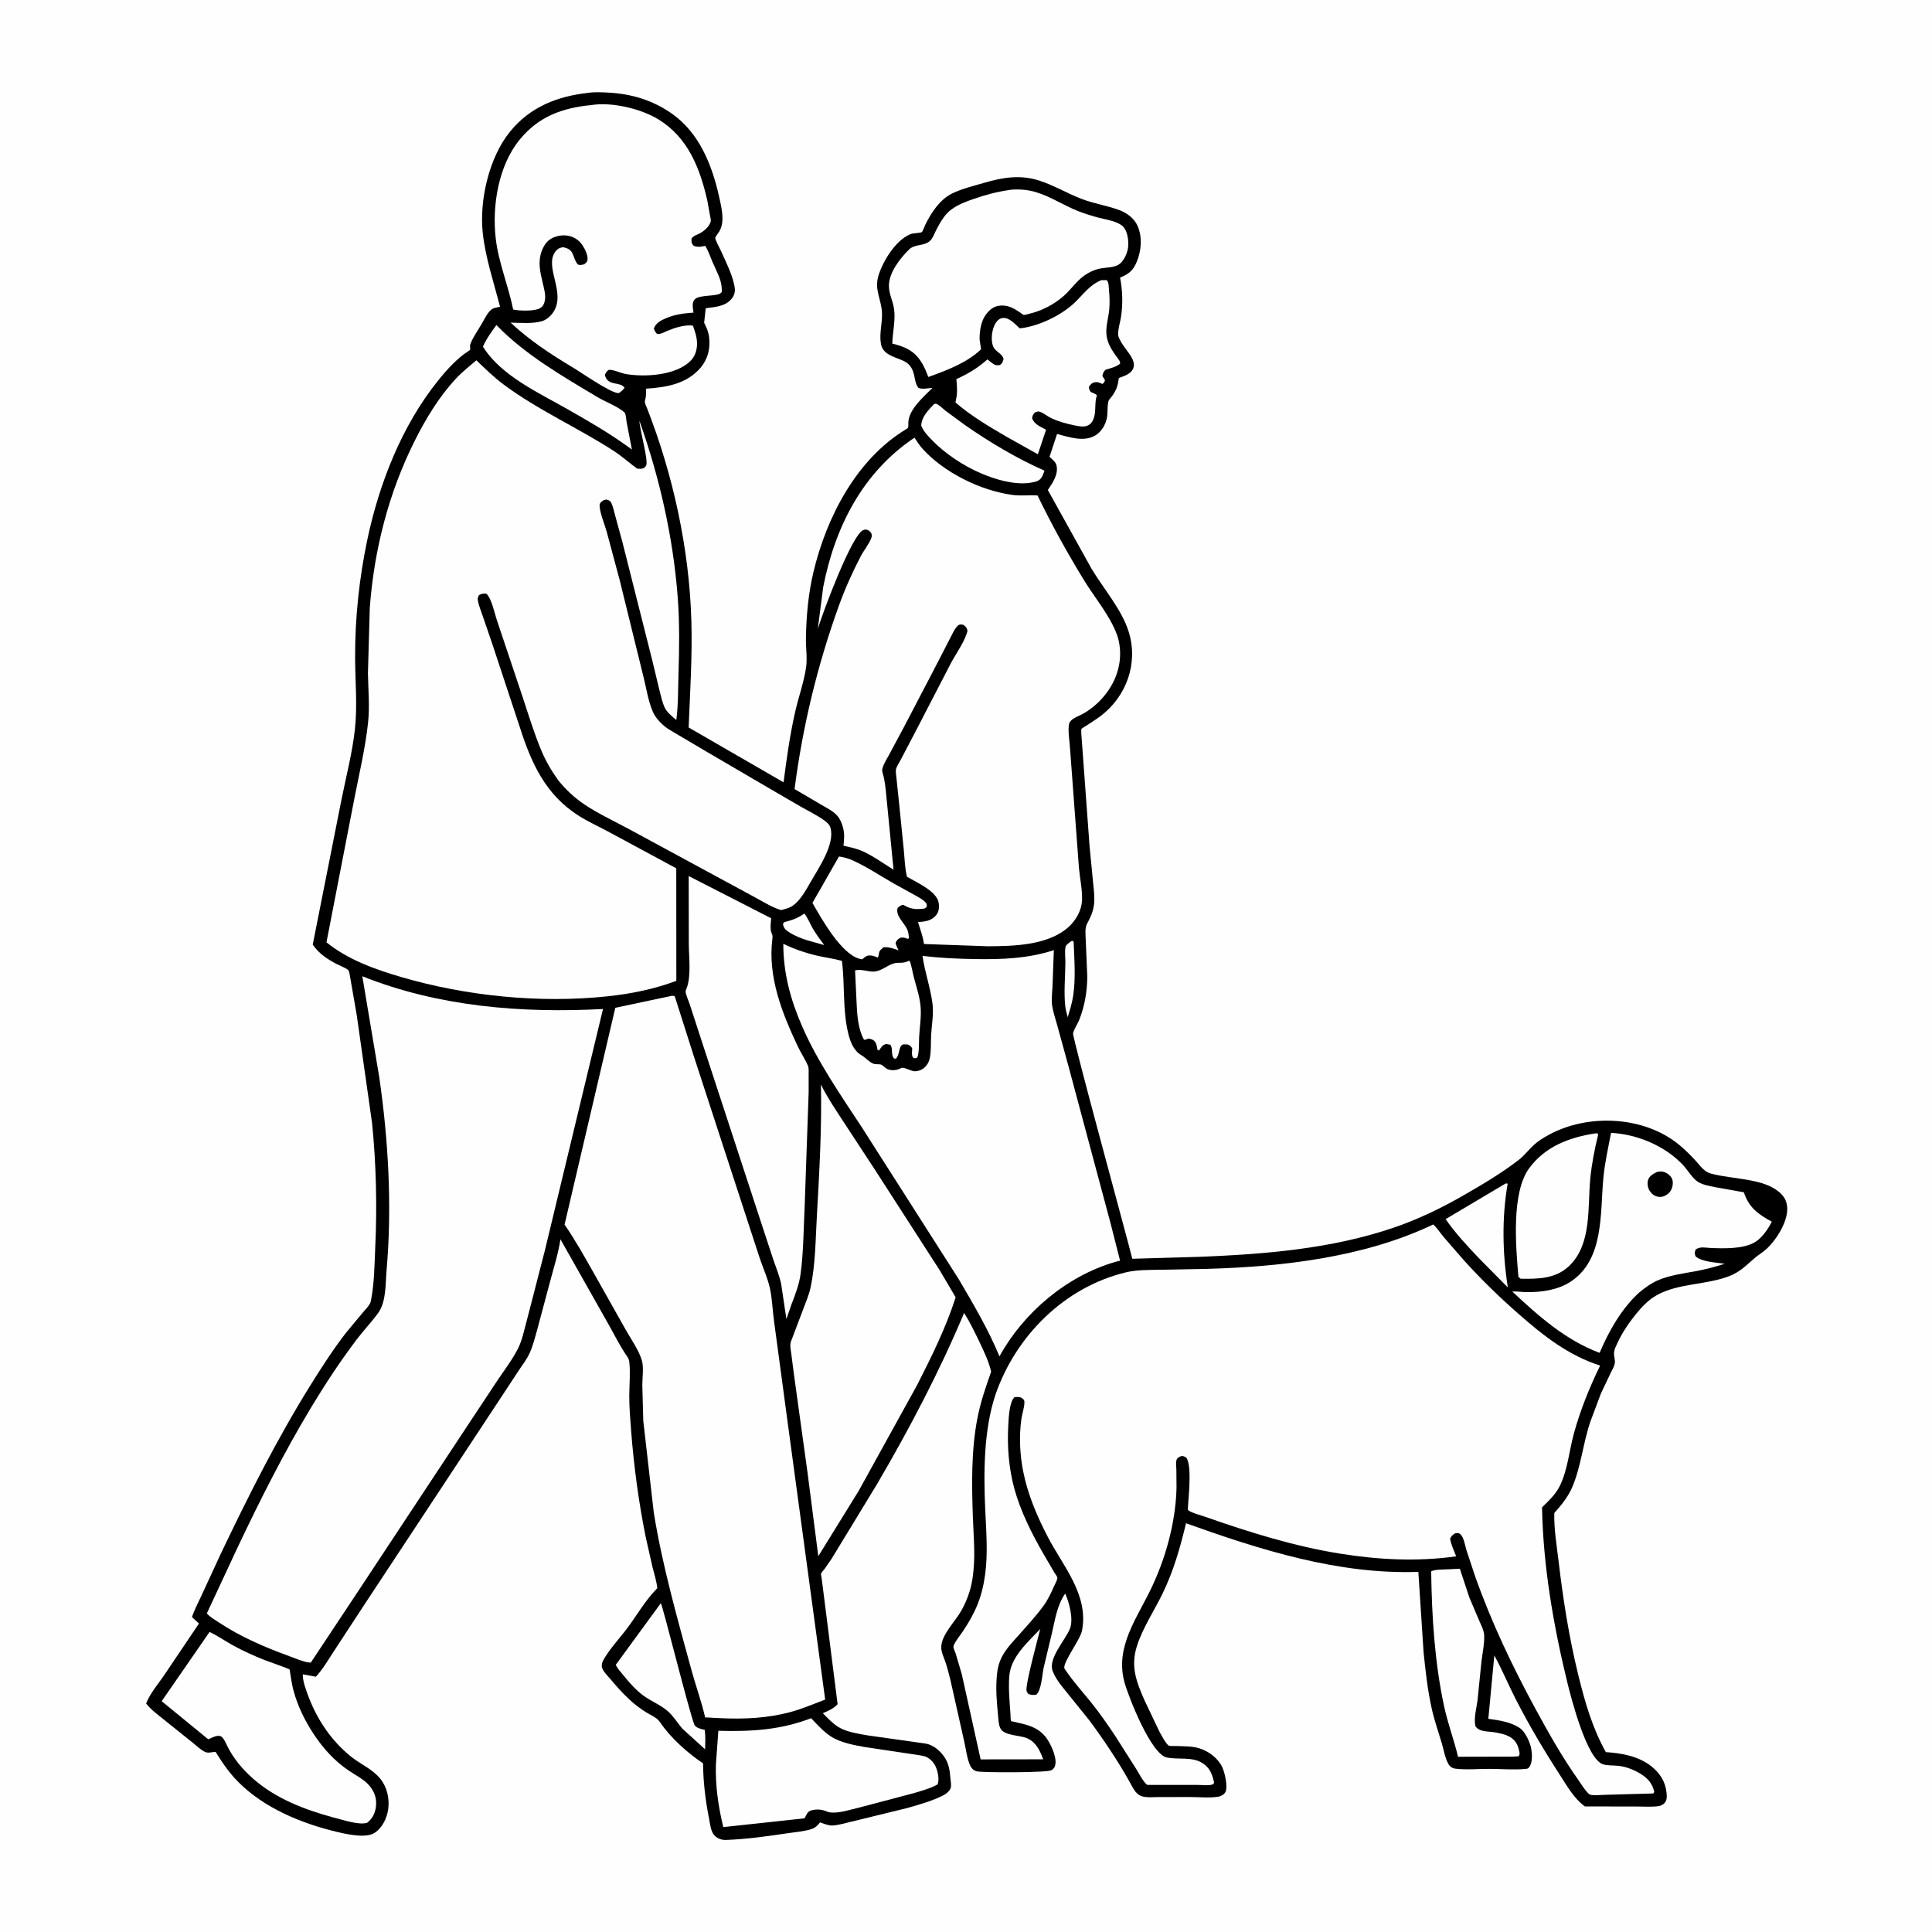 <svg version="1.1" xmlns="http://www.w3.org/2000/svg" style="display: block;" viewBox="0 0 2048 2048" width="1024" height="1024">
<path transform="translate(0,0)" fill="rgb(254,254,254)" d="M -0 -0 L 2048 0 L 2048 2048 L -0 2048 L -0 -0 z"/>
<path transform="translate(0,0)" fill="rgb(0,0,0)" d="M 623.665 98.405 C 630.081 97.364 638.336 97.826 644.872 98.169 C 669.777 99.476 692.306 106.351 712.735 120.846 C 741.293 141.11 754.832 175.042 762.164 208 C 764.033 216.401 766.277 225.334 765.759 234.01 C 765.518 238.053 764.48 241.97 762.403 245.457 C 761.742 246.566 758.32 251.02 758.236 251.905 C 758.005 254.323 762.715 262.51 763.946 265.302 C 769.207 277.236 777.225 292.594 778.909 305.54 C 779.435 309.585 778.159 313.503 775.589 316.646 C 768.742 325.02 757.956 325.381 748.09 326.767 L 746.432 342.182 C 749.308 347.614 751.11 352.139 751.787 358.344 C 753.016 369.62 750.275 380.687 742.879 389.5 C 728.125 407.079 706.405 410.571 684.842 412.026 C 684.887 416.579 684.967 420.675 683.621 425.095 C 683.083 426.863 685.129 430.809 685.852 432.65 C 713.531 503.221 730.725 582.183 732.878 658.157 C 733.946 695.842 731.508 733.516 729.995 771.154 L 830.629 829.302 C 833.775 804.432 837.29 779.582 842.78 755.101 C 846.304 739.389 852.224 723.1 854.5 707.271 C 855.864 697.785 854.19 686.86 854.314 677.189 C 854.617 653.448 856.859 629.055 862.397 605.938 C 876.237 548.155 907.828 486.941 960.175 455.192 C 960.46 455.019 961.729 454.309 961.979 453.991 C 963.037 452.648 962.866 452.432 962.878 450.798 L 962.85 448.751 C 962.755 434.256 978.955 420.868 988.488 411.15 C 984.233 411.489 977.33 412.983 973.5 411.1 C 970.312 406.967 970.039 401.839 968.827 396.92 C 964.679 380.078 952.61 382.655 940.875 374.946 C 937.489 372.722 934.74 369.291 933.972 365.272 L 933.76 364 C 931.942 353.545 935.423 342.474 934.954 331.756 C 934.296 316.713 926.29 307.212 931.516 291.184 C 936.494 275.917 949.5 254.714 965 248.257 C 968.143 246.948 975.371 247.226 977.357 245.912 C 977.947 245.522 980.395 239.163 980.887 238.168 C 987.239 225.327 996.223 211.455 1009.5 204.992 C 1019.7 200.029 1031.6 197.226 1042.46 194.024 C 1062.18 188.212 1080.95 184.912 1101.13 191.268 C 1116.62 196.145 1130.9 204.788 1146.07 210.686 C 1159.29 215.829 1173.29 217.798 1186.42 222.675 C 1194.73 225.765 1202.61 231.578 1206.11 239.972 C 1210.96 251.589 1209.88 265.318 1205.29 276.823 C 1201.3 286.819 1196.84 290.266 1187.3 294.321 C 1190.05 307.646 1190.4 322.864 1188.25 336.291 C 1187.33 342.018 1185.21 348.487 1185.26 354.232 C 1185.28 355.991 1185.69 357.202 1186.44 358.75 L 1187.1 360 C 1190.64 367.783 1197.3 373.629 1200.61 381.023 C 1202.01 384.161 1202.53 387.194 1201.26 390.5 C 1198.91 396.602 1191.5 398.56 1185.97 400.759 C 1185.01 408.782 1183.52 413.413 1178.79 419.971 C 1177.58 421.661 1175.47 423.483 1174.94 425.537 C 1173.48 431.267 1174.52 437.898 1173.2 443.79 C 1171.65 450.737 1167.48 457.593 1161.35 461.396 C 1149.11 468.992 1133.23 463.304 1120.52 460.049 L 1112.52 484.333 C 1115.4 486.832 1119.09 489.571 1119.97 493.5 C 1122.08 502.939 1115.72 512.073 1110.74 519.419 L 1156.89 602.548 C 1169.68 624.033 1189 645.813 1196.47 669.695 C 1206.8 702.713 1194.3 738.04 1166.94 758.831 C 1161.59 762.893 1155.76 766.44 1150.15 770.115 C 1149.81 770.338 1146.57 772.261 1146.45 772.532 C 1145.63 774.417 1146.69 782.599 1146.77 784.989 L 1154.99 897 L 1158.61 934.344 C 1159.34 942.148 1160.57 950.362 1159.77 958.184 C 1158.98 965.988 1155.94 972.44 1152.32 979.236 C 1149.9 983.77 1150.75 989.967 1150.86 995.042 L 1152.57 1035.08 C 1152.45 1050.78 1149.87 1066.42 1144.07 1081.01 C 1142.37 1085.31 1138.42 1091.05 1137.51 1095.28 C 1136.56 1099.71 1194.83 1312.06 1200.28 1334.35 L 1270.59 1332.31 C 1340.58 1329.55 1411.8 1323.94 1478.5 1300.98 C 1503.68 1292.32 1527.97 1280.57 1551.05 1267.32 C 1570.96 1255.9 1592.07 1243.41 1610.17 1229.33 C 1616.03 1224.77 1620.63 1218.49 1626.15 1213.5 C 1630.87 1209.23 1636.72 1205.7 1642.31 1202.68 C 1683.84 1180.29 1743.04 1183.02 1780.01 1213.6 C 1786.34 1218.83 1792.02 1224.52 1797.57 1230.56 C 1802.2 1235.59 1806.33 1241.99 1813.17 1243.9 L 1814.9 1244.34 C 1836.13 1249.99 1868.17 1249 1885.41 1263.15 C 1890.84 1267.6 1893.83 1272.3 1894.46 1279.34 C 1895.77 1294.06 1883.6 1313.46 1873.17 1323.38 C 1869.28 1327.09 1864.6 1329.77 1860.5 1333.2 C 1851.02 1341.15 1845.2 1348.02 1833.12 1352.72 C 1808.86 1362.15 1779.16 1360.16 1756.36 1372.87 C 1747.69 1377.71 1740.73 1384.9 1734.52 1392.56 C 1726.85 1402.02 1719.55 1412.65 1714.5 1423.76 C 1713.1 1426.85 1711.3 1430.1 1710.95 1433.5 C 1710.62 1436.57 1711.75 1439.92 1711.88 1443 C 1712.07 1447.24 1709.1 1451.87 1707.27 1455.57 L 1696.99 1477.3 L 1686.02 1506.49 C 1678.16 1529.2 1676.13 1554.03 1666.81 1576.04 C 1662.23 1586.84 1655.32 1595.16 1647.62 1603.9 C 1647.17 1620.54 1650.19 1638.35 1652.16 1654.95 C 1657 1695.79 1663.22 1735.57 1673.05 1775.57 C 1680.13 1804.35 1687.78 1831.31 1702.28 1857.33 C 1719.07 1858.37 1736.95 1861.62 1750.44 1872.31 C 1759.69 1879.63 1765.46 1888.68 1766.61 1900.5 C 1766.99 1904.31 1767.24 1908.36 1764.43 1911.34 C 1762.76 1913.1 1760.63 1914.21 1758.23 1914.56 C 1750.68 1915.66 1742 1914.93 1734.35 1914.98 L 1680.07 1914.89 C 1668.43 1906.56 1660.72 1892.55 1653.03 1880.69 C 1636.43 1855.09 1620.63 1828.31 1606.71 1801.16 C 1598.9 1785.93 1592.29 1769.75 1584.03 1754.83 L 1577.7 1822.02 C 1588.87 1823.5 1601.66 1825.36 1611.22 1831.91 C 1616.66 1835.65 1621.82 1846.65 1623.02 1853.01 C 1624.15 1858.97 1624.84 1868.21 1621 1873.28 C 1619.73 1874.95 1619.13 1874.9 1617 1875.11 C 1604.88 1876.32 1591.42 1875.1 1579.17 1875.07 C 1567.5 1875.04 1554.46 1876.24 1542.97 1874.89 C 1540.69 1874.63 1538.51 1873.76 1536.93 1872.05 C 1532.41 1867.12 1530.34 1854.45 1528.41 1848.04 C 1524.71 1835.75 1520.4 1823.45 1517.63 1810.91 C 1513.29 1791.3 1511.1 1771.33 1509.04 1751.37 L 1503.51 1666.24 C 1418.94 1669.3 1335.93 1642.88 1257.23 1614.73 C 1250.95 1640.86 1244.05 1665.22 1232.24 1689.49 C 1223.53 1707.4 1211.17 1725.94 1205.16 1744.95 C 1198.32 1766.58 1204.57 1782.68 1213.28 1802.52 L 1228.66 1834.83 C 1230.37 1838.03 1236.02 1849.02 1239.09 1850.5 C 1240.21 1851.04 1245.29 1850.78 1246.78 1850.85 C 1255.11 1851.23 1263.47 1850.81 1271.52 1853.35 C 1281.61 1856.53 1291.16 1863.75 1295.74 1873.49 C 1298.25 1878.84 1301.57 1893.43 1299.26 1899 C 1297.96 1902.13 1295.45 1903.23 1292.5 1904.39 C 1283.1 1906.24 1270.51 1904.89 1260.82 1904.92 L 1228.06 1904.97 C 1222.48 1904.97 1215.23 1905.83 1209.93 1903.94 C 1203.5 1901.64 1200.59 1894.47 1197.5 1888.95 C 1184.94 1866.54 1169.86 1843.96 1154.53 1823.38 L 1131.33 1794.6 C 1125.59 1787.59 1119.2 1780.04 1115.89 1771.47 C 1110.71 1758.1 1129.18 1738.78 1134.09 1726.71 C 1138.25 1716.48 1133.44 1698.8 1129.16 1689.18 C 1120.38 1702 1118.58 1716.45 1115.07 1731.21 L 1106.27 1768.05 C 1104.75 1775.23 1103.95 1791.71 1098.5 1796.45 C 1095 1796.9 1093.14 1796.97 1089.9 1795.5 C 1089.33 1794.5 1088.52 1793.6 1088.21 1792.5 C 1086.58 1786.64 1100.4 1736.05 1102.75 1726.75 C 1089.51 1740.79 1071.51 1756.34 1069.9 1776.55 C 1068.85 1789.82 1070.19 1803.37 1071.12 1816.63 C 1071.2 1817.81 1071.22 1823.71 1071.69 1824.44 C 1071.73 1824.5 1081.67 1826.73 1083.05 1827.06 C 1092.86 1829.44 1101.67 1832.84 1108.23 1841.01 C 1113.41 1847.46 1120.21 1861.97 1118.73 1870.33 C 1118.21 1873.27 1117.16 1874.94 1114.6 1876.5 C 1110.13 1879.23 1040.29 1879.16 1035.2 1877.64 C 1032.11 1876.72 1029.84 1874.64 1028.5 1871.72 C 1025.05 1864.24 1023.91 1854.01 1022.08 1845.88 L 1007.44 1780.71 C 1005.84 1774.28 1004.2 1767.86 1002.1 1761.58 C 1000.48 1756.75 997.825 1751.65 997.759 1746.49 C 997.588 1733.03 1012.74 1718.77 1019.15 1707.18 C 1024.7 1697.15 1028.68 1686.52 1030.59 1675.19 C 1034.5 1652.1 1032.06 1630.76 1031.26 1607.71 C 1030.06 1573.15 1029.49 1537.44 1036.09 1503.38 C 1039.38 1486.4 1044.89 1470.35 1050.64 1454.09 C 1048.22 1443.38 1043.22 1432.93 1038.51 1423.06 C 1033.41 1412.39 1028.32 1401.79 1022.01 1391.77 C 995.684 1454.32 964.238 1514.15 929.995 1572.74 L 881.606 1652.23 L 874.027 1663.22 C 873.212 1664.32 870.722 1666.9 870.342 1668.12 C 870.105 1668.88 870.882 1672.21 870.998 1673.09 L 873.084 1689.5 L 887.894 1806.53 C 883.548 1811.24 877.982 1813.6 872.215 1816.04 C 877.662 1821.65 883.684 1828.08 890.648 1831.79 C 899.175 1836.34 910.661 1837.98 920.07 1839.63 L 981 1848.23 C 988.699 1849.39 995.868 1855.27 1000.32 1861.41 C 1005.96 1869.2 1006.74 1876.5 1007.56 1885.74 C 1007.8 1888.42 1008.6 1892.58 1007.82 1895.16 C 1006.71 1898.8 1002.63 1901.84 999.407 1903.43 C 987.612 1909.24 974.745 1912.91 962.143 1916.47 L 906.745 1930.03 C 899.11 1931.69 890.609 1934.49 882.872 1935.13 C 878.694 1935.47 873.198 1933.1 869.222 1931.8 L 867.006 1934.5 C 865.231 1936.32 863.154 1937.9 860.727 1938.72 C 852.728 1941.43 843.095 1942.08 834.705 1943.33 C 813.253 1946.53 791.082 1949.71 769.412 1950.41 C 765.153 1950.55 760.657 1949.05 757.625 1945.94 C 753.341 1941.54 752.746 1933.52 751.603 1927.7 C 747.741 1908.04 745.467 1889.27 745.257 1869.21 C 729.039 1858.39 710.852 1842.16 699.919 1826 C 696.746 1821.31 693 1819.68 688.164 1816.98 C 671.191 1807.5 659.272 1794.33 646.856 1779.65 C 644.004 1776.28 638.629 1771.21 637.977 1766.76 C 637.578 1764.04 638.733 1761.13 640.08 1758.83 C 646.916 1747.13 657.241 1736.27 665.355 1725.34 C 675.158 1712.13 684.343 1696.18 695.847 1684.5 L 696.769 1683.6 C 696.032 1676.18 693.428 1668.04 691.575 1660.78 L 684.441 1629.16 C 677.015 1592.34 671.897 1554.03 669.012 1516.6 C 668.08 1504.51 667.031 1492.07 667.059 1479.96 C 667.086 1468.08 668.371 1455.27 667.08 1443.5 C 666.817 1441.11 665.717 1439.25 664.382 1437.31 C 657.053 1426.66 651.013 1414.36 644.616 1403.08 L 594.109 1313.71 C 591.611 1329.99 586.144 1346.57 582.009 1362.56 L 569.537 1409.3 C 567.145 1417.63 565.005 1426.54 561.403 1434.45 C 558.581 1440.65 554.008 1446.56 550.243 1452.25 L 530.631 1482.04 L 465.002 1581.62 L 385.68 1701.85 L 353.876 1750.46 C 347.937 1759.44 342.215 1769.56 334.838 1777.39 L 321.184 1774.87 L 320.987 1776.31 C 321.185 1782.66 324.18 1790.8 326.377 1796.77 C 335.722 1822.15 350.833 1844.97 371.995 1862.01 C 382.288 1870.3 394.718 1875.12 403.225 1885.65 C 410.349 1894.47 413.095 1906.8 411.488 1917.92 C 410.137 1927.27 405.358 1937.43 397.317 1942.78 C 387.898 1949.06 367.367 1944.3 356.951 1941.82 C 319.409 1932.86 280.33 1916.75 252.703 1889.08 C 243.079 1879.45 235.639 1868.56 228.515 1857.03 L 226 1857.29 C 223.636 1857.59 221.51 1858.08 219.101 1857.7 C 215.039 1857.06 207.07 1849.48 203.5 1846.7 L 174.382 1823.36 C 167.521 1817.79 160.432 1812.76 154.904 1805.76 C 158.956 1795.19 167.622 1785.21 174.001 1775.81 L 210.911 1721.02 L 203.489 1714.17 C 206.208 1706.06 210.468 1698.21 214.012 1690.39 L 233.942 1647.26 C 262.771 1586.82 292.847 1526.79 328.193 1469.85 C 340.267 1450.39 352.699 1431.08 366.679 1412.92 L 384.616 1391.34 C 387.227 1388.27 391.892 1383.7 392.999 1379.84 L 393.298 1378 L 393.581 1376.56 C 396.887 1358.98 396.95 1340.19 397.777 1322.32 C 399.805 1278.49 398.79 1234.17 394.41 1190.49 L 378.073 1075.5 L 371.612 1038.41 C 371.213 1036.38 370.409 1030.03 369.35 1028.59 C 367.909 1026.64 359.102 1023.08 356.553 1021.74 C 346.384 1016.39 338.124 1010.87 331.518 1001.33 L 362.058 847.291 C 366.952 822.922 373.463 797.988 376.197 773.291 C 379.019 747.802 376.486 722.267 376.425 696.718 C 376.326 654.687 380.788 612.792 389.473 571.65 C 401.975 512.432 426.06 451.083 464.253 403.592 C 473.676 391.875 484.647 379.591 497.478 371.545 C 499.487 370.285 497.583 367.626 498.568 364.913 C 501.271 357.475 506.959 349.66 510.981 342.705 C 513.618 338.146 517.482 329.799 522.162 327.276 C 524.037 326.266 527.906 325.743 530.057 325.169 C 523.445 299.421 514.666 273.552 511.759 247.062 C 507.961 212.443 518.359 166.92 540.705 139.474 C 562.013 113.303 590.883 101.992 623.665 98.405 z"/>
<path transform="translate(0,0)" fill="rgb(254,254,254)" d="M 852.673 968.367 C 856.168 972.877 858.726 979.267 861.61 984.28 C 865.142 990.418 869.496 996.119 873.689 1001.82 L 856.227 996.909 C 849.339 994.823 841.709 991.756 835.721 987.707 C 832.316 985.405 830.666 983.448 829.955 979.5 L 831.354 977.5 C 838.86 975.707 844.987 973.55 851.367 969.254 L 852.673 968.367 z"/>
<path transform="translate(0,0)" fill="rgb(254,254,254)" d="M 1135.79 997.5 C 1137.26 997.421 1136.49 997.304 1138.07 998.047 C 1138.83 1016.79 1140.39 1036.53 1137.68 1055.12 C 1136.53 1063.03 1134.11 1070.69 1131.86 1078.33 C 1130.7 1074.26 1129.58 1070.17 1129.15 1065.95 C 1127.65 1051.28 1129.21 1035.18 1129.35 1020.34 C 1129.39 1015.73 1128.43 1007.65 1129.6 1003.46 C 1130.21 1001.25 1134.03 998.932 1135.79 997.5 z"/>
<path transform="translate(0,0)" fill="rgb(254,254,254)" d="M 1596.12 1254.5 L 1598.21 1254.69 C 1591.92 1290.71 1592.67 1328.63 1598.36 1364.74 L 1569.22 1335.29 C 1556.34 1321.81 1543.02 1307.67 1532.43 1292.32 L 1596.12 1254.5 z"/>
<path transform="translate(0,0)" fill="rgb(254,254,254)" d="M 989.986 428.5 C 990.68 428.319 991.354 427.893 992.068 427.958 C 994.497 428.179 1000.19 433.776 1002.18 435.346 L 1022.76 450.469 C 1048.88 468.701 1078.06 486.1 1107.21 498.914 C 1106.33 501.355 1105.47 503.998 1104.06 506.187 C 1101.21 510.59 1096.54 510.869 1091.78 511.806 C 1074.99 514.166 1055.19 508.317 1039.8 501.719 C 1021.19 493.748 1001.67 480.802 987.624 466.244 C 983.397 461.863 978.802 456.967 976.539 451.242 C 976.76 442.06 983.97 434.828 989.986 428.5 z"/>
<path transform="translate(0,0)" fill="rgb(254,254,254)" d="M 526.194 344.549 C 556.252 375.721 596.132 398.781 633.175 420.878 C 641.173 425.649 650.371 428.919 657.988 434.195 C 658.997 434.894 661.931 436.869 662.512 437.947 C 663.572 439.917 663.812 445.073 664.242 447.42 L 669.838 476.498 L 662.789 471.482 C 643.076 457.459 622.223 445.512 601.23 433.555 C 570.921 416.292 530.817 398.084 511.979 367.467 C 515.503 359.169 520.982 351.844 526.194 344.549 z"/>
<path transform="translate(0,0)" fill="rgb(254,254,254)" d="M 700.477 1699.5 C 702.543 1701.83 730.135 1813.71 736.279 1828.84 C 738.909 1831.83 741.779 1832.41 745.474 1833.38 L 747.057 1833.78 C 747.931 1840.67 747.666 1847.38 747.404 1854.31 L 723.204 1832.33 C 718.232 1826.43 713.94 1819.34 708.172 1814.18 C 701.312 1808.05 691.982 1804.1 684.3 1799.01 C 675.156 1792.95 667.22 1783.78 660.355 1775.32 C 657.695 1772.04 654.372 1768.64 652.808 1764.7 L 700.477 1699.5 z"/>
<path transform="translate(0,0)" fill="rgb(254,254,254)" d="M 963.322 1018.5 L 964.322 1018.69 C 966.541 1024.39 967.325 1030.93 968.95 1036.86 C 971.682 1046.84 975.06 1057.16 975.904 1067.51 C 976.767 1078.1 974.78 1089.22 974.306 1099.83 C 974.003 1106.62 974.558 1114.43 972.5 1120.91 C 970.238 1122.11 970.363 1121.93 967.879 1121.19 C 966.069 1118.04 966.826 1115.05 967.011 1111.5 C 965.945 1109.08 964.758 1108.52 962.5 1107.26 C 961.391 1107.25 957.831 1106.83 957 1107.2 C 952.232 1109.37 954.091 1118.45 949.5 1122.35 L 947.5 1121.92 C 944.014 1117.12 946.946 1112.27 943.885 1107.5 L 939.5 1106.67 C 935.142 1107.71 934.27 1110.06 931.903 1113.5 L 930.221 1112.99 C 929.712 1110.28 929.293 1106.76 927.647 1104.5 C 925.785 1101.95 923.381 1101.4 920.5 1100.91 C 918.841 1101.6 917.739 1102.33 915.912 1102.15 C 909.312 1090.56 908.517 1074.53 907.946 1061.53 L 906.405 1028.79 C 911.937 1026.66 920.689 1030.4 926.653 1029.91 C 934.444 1029.26 940.177 1023.5 947.209 1021.34 C 952.372 1019.76 956.697 1021.63 962.294 1019.01 L 963.322 1018.5 z"/>
<path transform="translate(0,0)" fill="rgb(254,254,254)" d="M 889.35 907.914 C 894.684 908.711 899.122 909.906 904.032 912.124 C 919.242 918.994 933.247 928.545 947.754 936.746 L 970.5 949.276 C 973.901 951.235 978.616 953.701 981.2 956.66 C 982.777 958.467 982.465 959.266 982.338 961.5 L 980 963.074 C 971.922 964.152 966.134 964.043 958.877 959.936 L 957.5 959.144 C 954.819 959.487 953.49 960.762 951.5 962.42 C 949.09 970.674 958.154 977.798 961.554 984.901 C 962.989 987.898 963.229 991.392 963.561 994.657 L 961.984 995.215 C 959.023 993.806 957.763 993.675 954.5 994.008 C 952.513 995.184 951.172 995.889 950.083 997.996 L 949.348 999.5 C 949.837 1002.26 951.354 1004.83 952.539 1007.36 C 947.214 1005.66 942.164 1003.57 936.5 1004.14 C 935.443 1005.2 933.165 1006.93 932.5 1008.16 C 931.413 1010.17 931.88 1012.74 930.5 1015.09 C 928.097 1014.12 925.603 1012.98 922.988 1012.84 C 919.476 1012.64 917.937 1013.53 915.281 1015.81 L 914 1016.92 L 910.841 1016.28 C 891.428 1010.84 870.8 973.835 861.232 957.132 L 889.35 907.914 z"/>
<path transform="translate(0,0)" fill="rgb(254,254,254)" d="M 1537.63 1663.41 L 1547.49 1662.91 L 1557.57 1693.43 L 1568.27 1718.53 C 1570.27 1723.14 1572.92 1728.09 1573.25 1733.16 C 1573.82 1742.03 1571.41 1752.28 1570.42 1761.18 L 1566.24 1802.38 C 1565.2 1810.78 1561.96 1821.84 1564.1 1830 C 1568.27 1835.91 1576 1835.11 1582.5 1836.05 C 1588.56 1836.94 1595.24 1838.18 1600.59 1841.24 C 1605.61 1844.11 1608.46 1848.45 1609.87 1854 C 1610.61 1856.93 1611.52 1859.11 1609.91 1861.73 L 1604.06 1862.12 L 1545.58 1862.25 C 1541.34 1844.46 1534.88 1827.34 1530.98 1809.5 C 1520.87 1763.22 1517.69 1713.02 1517.12 1665.65 C 1521.21 1663.4 1532.57 1663.83 1537.63 1663.41 z"/>
<path transform="translate(0,0)" fill="rgb(254,254,254)" d="M 1690.69 1201.5 L 1693.39 1201.34 L 1694.06 1203 C 1690.27 1218.51 1687.31 1233.56 1685.76 1249.49 C 1682.81 1279.73 1687.62 1318.59 1663.48 1341.86 C 1649.25 1355.57 1630.46 1355.87 1611.94 1355.5 C 1611.1 1354.9 1610.36 1354.19 1609.59 1353.5 C 1606.89 1322.05 1601.79 1264.4 1621.06 1238.29 C 1638.05 1215.26 1663.36 1205.74 1690.69 1201.5 z"/>
<path transform="translate(0,0)" fill="rgb(254,254,254)" d="M 1167.4 297.006 L 1173 296.945 C 1175.54 299.302 1175.1 302.844 1175.45 306.236 C 1176.2 313.57 1176.55 321.141 1175.81 328.494 C 1174.85 337.983 1171.43 347.839 1173.27 357.406 C 1175.15 367.21 1180.56 373.758 1186.15 381.569 C 1187.07 382.849 1187.27 383.964 1187.37 385.5 C 1183.35 388.993 1177.03 390.332 1172 391.918 C 1169.6 394.208 1169.25 395.397 1168.53 398.5 L 1171.34 403 C 1170.6 405.437 1170.55 405.527 1168.5 407.045 C 1165.8 405.742 1163.63 404.685 1160.5 405.227 C 1157.38 405.767 1156.01 407.632 1154.27 410 C 1154.81 417.679 1158.41 415.104 1162.82 419 C 1159.89 427.098 1162.28 435.76 1159.27 443.781 C 1157.84 447.587 1155.8 450.178 1151.9 451.5 C 1148.07 452.797 1142.89 451.728 1139 450.927 C 1130.18 449.108 1120.99 446.617 1112.95 442.483 C 1109.77 440.849 1106.74 438.31 1103.5 436.933 C 1100.5 435.658 1100.01 436.167 1097.03 437.215 C 1094.83 439.738 1094.64 440.197 1094.06 443.5 C 1096.65 450.008 1103.05 452.345 1108.87 455.53 L 1100.19 481.563 L 1066.84 462.894 C 1048.45 452.142 1028.93 440.639 1012.83 426.625 L 1013.09 425.275 L 1013.5 423.1 C 1015.18 415.851 1014.38 409.237 1013.81 401.864 C 1026.36 396.184 1036.42 390.144 1046.73 380.965 L 1051.37 384.664 C 1054.71 387.161 1055.86 387.54 1060 386.95 C 1062.85 384.631 1062.8 383.907 1063.8 380.5 C 1063.04 377.327 1060.74 375.462 1058.27 373.508 C 1053.91 370.063 1052.29 367.847 1051.56 362.214 C 1050.67 355.371 1052.32 345.935 1056.9 340.482 C 1058.48 338.61 1060.56 337.31 1062.99 337.079 C 1070.03 336.411 1076.11 343.726 1080.92 348.041 C 1100.27 346.232 1124.63 334.53 1138.72 321.244 C 1148.39 312.124 1154.71 302.228 1167.4 297.006 z"/>
<path transform="translate(0,0)" fill="rgb(254,254,254)" d="M 859.793 1821.37 C 866.263 1828.03 872.81 1835.53 880.625 1840.61 C 891.151 1847.45 905.258 1849.88 917.416 1852.06 L 976 1860.84 L 980.258 1861.75 C 985.304 1863.43 989.68 1867.9 991.838 1872.67 C 994.126 1877.74 995.987 1886.2 993.901 1891.5 C 986.435 1895.86 977.123 1898.19 968.897 1900.74 L 909.536 1916.41 C 900.111 1918.51 888.033 1922.87 878.447 1920.95 C 872.024 1918.33 867.548 1917.34 860.676 1918.91 C 855.545 1920.07 855.228 1923.59 852.797 1927.5 L 766.72 1936.77 C 761.392 1915.02 758.223 1892.69 758.884 1870.29 L 761.489 1834.7 C 796.163 1835.64 827.067 1833.96 859.793 1821.37 z"/>
<path transform="translate(0,0)" fill="rgb(254,254,254)" d="M 222.18 1729.87 C 230.748 1734.05 238.756 1739.64 247.119 1744.25 C 257.735 1750.11 269.043 1755.14 280.289 1759.66 C 284.01 1761.15 306.09 1768.74 306.955 1769.73 C 307.18 1769.99 307.649 1773.91 307.752 1774.52 C 308.747 1780.42 309.604 1786.48 311.175 1792.25 C 315.66 1808.73 323.052 1823.79 332.405 1838.02 C 342.377 1853.18 354.627 1866.79 369.751 1876.95 C 376.624 1881.57 385.52 1886.05 391.004 1892.26 C 396.825 1898.86 399.489 1905.99 398.559 1914.78 C 397.807 1921.89 394.75 1927.9 389.089 1932.3 C 379.647 1934.87 362.947 1928.91 353.297 1926.56 C 322.735 1918.29 291.887 1906.45 267.928 1885.14 C 257.038 1875.45 247.778 1864.46 241.191 1851.43 C 239.715 1848.51 236.907 1841.26 233.531 1840.32 C 229.803 1839.29 225.385 1841.66 222.076 1843.14 L 220.76 1843.74 L 171.388 1803.34 L 222.18 1729.87 z"/>
<path transform="translate(0,0)" fill="rgb(254,254,254)" d="M 1707.77 1200.89 C 1735.43 1202.25 1765.1 1214.72 1784.12 1235.04 C 1788.89 1240.15 1794.48 1249.75 1800.33 1253.12 C 1805.34 1256.01 1812.14 1257.23 1817.77 1258.4 L 1848.57 1263.88 C 1853.85 1280.1 1863.77 1287.17 1878.16 1295.05 C 1874.37 1302.63 1867.83 1312.34 1860.29 1316.78 C 1847.7 1324.19 1827.15 1323.5 1812.88 1322.88 C 1806.9 1322.61 1802.69 1321.16 1797.5 1324.45 C 1796.26 1327.94 1796.28 1328.14 1797.31 1331.71 C 1804.06 1337.81 1819.29 1338.25 1828.18 1339.6 C 1817.9 1343.04 1807.87 1345.62 1797.2 1347.57 C 1783.73 1350.03 1769.26 1351.87 1756.66 1357.51 C 1749.49 1360.72 1743.72 1365.16 1737.67 1370.07 C 1718.8 1387.3 1705.55 1410.79 1695.64 1434.06 C 1659.73 1420.8 1630.57 1394.78 1603.06 1369.06 C 1608.02 1368.74 1613.03 1369.67 1618 1369.73 C 1633.98 1369.89 1651.52 1367.51 1665.13 1358.5 C 1700.85 1334.82 1696.05 1285.35 1699.67 1248.35 C 1701.25 1232.11 1704.71 1216.85 1707.77 1200.89 z"/>
<path transform="translate(0,0)" fill="rgb(0,0,0)" d="M 1756.14 1242.5 C 1758.58 1241.74 1760.61 1241.54 1763.1 1242.12 C 1766.65 1242.95 1770.34 1245.69 1772.11 1248.91 C 1773.75 1251.89 1773.43 1256.53 1772.25 1259.62 C 1770.58 1264 1767.68 1266.4 1763.5 1268.19 C 1761.41 1268.74 1759.91 1269.02 1757.75 1268.63 C 1753.71 1267.88 1751.07 1265.82 1748.82 1262.5 C 1746.74 1259.43 1745.85 1254.45 1747.02 1250.87 C 1748.47 1246.39 1752.21 1244.55 1756.14 1242.5 z"/>
<path transform="translate(0,0)" fill="rgb(254,254,254)" d="M 1070.3 201.346 L 1072.5 201.057 C 1081.39 200.448 1089.62 201.141 1098.12 203.683 C 1113.71 208.344 1127.95 217.986 1143.17 223.901 C 1150.34 226.689 1157.69 228.952 1165.13 230.893 C 1172.47 232.808 1184.91 234.538 1190.4 240.086 C 1195.14 244.882 1196.35 254.155 1195.99 260.543 C 1195.6 267.463 1191.38 277.743 1184.84 281.033 C 1179.63 283.657 1173.13 283.5 1167.44 284.43 C 1162.02 285.315 1157.05 287.308 1152.36 290.133 C 1142.03 296.346 1136.59 305.604 1127.92 313.398 C 1117.74 322.551 1104.41 329.49 1091.07 332.616 C 1089.75 332.927 1086.27 334.053 1085.05 333.798 C 1084.32 333.646 1081.85 331.592 1081.18 331.144 C 1075.43 327.343 1070.03 324.029 1062.94 323.865 C 1057.08 323.73 1052.64 325.468 1048.43 329.58 C 1040.23 337.604 1038.47 348.614 1038.38 359.526 L 1039.95 370.289 C 1025.03 384.615 1003.19 392.766 984.06 399.613 C 982.094 394.447 979.84 388.918 976.921 384.207 C 969.179 371.711 959.435 367.637 945.859 364.195 C 946.217 352.01 949.417 339.837 947.746 327.594 C 946.593 319.139 942.316 311.782 942.29 303 C 942.249 288.993 953.993 274.039 963.554 264.553 C 970.014 258.144 980.31 261.436 986.598 254.544 C 988.852 252.074 990.345 248.03 991.834 245.047 C 994.583 239.538 997.346 234.463 1001.05 229.518 C 1008.56 219.47 1020.13 215.097 1031.56 211.074 C 1044.37 206.559 1056.85 203.268 1070.3 201.346 z"/>
<path transform="translate(0,0)" fill="rgb(254,254,254)" d="M 730.051 928.655 L 817.507 973.436 C 817.1 978.178 816.027 985.003 818.006 989.355 C 819.036 991.621 819.081 992.541 818.767 995.014 C 813.661 1035.17 828.85 1073.56 845.68 1109.19 C 848.957 1116.13 853.654 1122.93 856.509 1129.93 C 857.537 1132.45 857.162 1136.27 857.198 1139.01 L 857.212 1157.59 L 852.971 1279.03 C 851.813 1302.69 851.805 1327.08 848.64 1350.53 C 847.144 1361.61 843.033 1372.32 838.992 1382.67 L 833.628 1398.3 L 828.058 1361 C 826.105 1352.08 822.618 1343.67 819.667 1335.05 L 806.974 1296.45 L 744.986 1107.09 L 731.137 1064.58 C 729.965 1060.94 726.883 1054.46 726.781 1051 C 726.753 1050.02 728.021 1047.23 728.351 1046.22 C 732.711 1032.88 730.194 1014.26 730.157 1000.14 L 730.051 928.655 z"/>
<path transform="translate(0,0)" fill="rgb(254,254,254)" d="M 870.228 1149.61 C 876.509 1162.6 885.033 1175.14 892.898 1187.24 L 927.588 1240.13 L 996.139 1346.53 L 1013.03 1375.22 C 1002.68 1407.49 987.483 1438.22 972.113 1468.36 L 910.167 1580.51 L 867.438 1649.62 L 856.125 1561.82 L 841.551 1456.5 L 838.729 1434.58 C 838.171 1430.23 836.938 1425.69 838.663 1421.48 L 851.384 1387.92 C 854.176 1380.4 857.549 1372.66 859.243 1364.83 C 864.411 1340.92 864.506 1313.87 865.892 1289.45 C 868.532 1242.9 871.224 1196.24 870.228 1149.61 z"/>
<path transform="translate(0,0)" fill="rgb(254,254,254)" d="M 626.596 111.406 C 648.502 107.817 679.749 115.245 698.474 126.866 C 729.514 146.129 742.076 178.656 749.788 212.675 L 752.637 228.391 C 752.836 229.77 753.748 233.197 753.484 234.485 C 752.395 239.798 746.074 245.24 741.539 247.512 C 738.455 249.056 734.926 249.968 733.003 253 C 733.055 257.125 732.612 257.498 735.5 260.694 C 739.47 262.019 742.062 261.757 746.145 260.909 L 747.5 260.611 C 750.815 265.609 752.956 272.266 755.32 277.811 C 758.765 285.891 764.425 295.71 764.991 304.524 C 765.045 305.359 765.368 308.738 765.031 309.5 C 762.513 315.193 741.178 311.521 736.156 317.645 C 733.159 321.302 734.588 327.08 735.17 331.37 C 725.289 332.067 715.713 333.242 706.5 337.106 C 700.814 339.49 695.602 342.015 693.154 348 C 693.408 349.347 693.688 350.303 694.507 351.426 C 695.439 352.706 695.887 354.052 697.653 354.081 C 700.829 354.133 704.697 351.821 707.652 350.604 C 715.451 347.391 726.013 344.018 734.504 345.164 C 736.748 351.388 738.886 357.603 738.901 364.312 C 738.917 371.606 736.461 378.553 731.019 383.502 C 715.18 397.906 684.485 399.809 664.249 396.651 C 657.83 395.65 651.946 392.108 645.5 391.963 C 642.728 393.878 642.566 394.37 641.224 397.5 C 644.022 409.867 657.379 404.027 662.022 411 C 660.263 413.658 658.546 414.972 655.904 416.723 C 647.769 417.121 615.516 394.372 606.192 388.916 C 583.367 375.232 560.702 360.278 541.269 341.978 C 551.58 342.175 564.255 343.36 574.238 340.549 C 578.689 339.296 583.136 335.637 585.812 331.97 C 600.984 311.175 576.904 283.902 588.314 267.267 C 590.547 264.01 592.74 262.849 596.5 262.044 C 609.701 264.112 606.001 272.484 612.58 280.428 C 615.467 281.303 616.717 280.859 619.5 280.034 C 620.724 278.876 622.188 278.013 622.616 276.312 C 623.895 271.235 619.948 263.583 617.155 259.542 C 613.466 254.201 608.123 250.931 601.76 249.826 C 595.37 248.715 587.488 250.372 582.285 254.321 C 578.433 257.244 575.946 261.537 574.286 266 C 569.941 277.684 572.577 288.456 575.354 300.127 C 576.674 305.674 578.602 312.386 577.665 318.039 C 577.073 321.613 575.807 324.607 572.622 326.605 C 567.032 330.11 550.273 329.626 543.975 328.061 C 538.931 303.021 528.509 278.404 525.543 253.204 C 521.451 218.436 528.197 175.76 550.893 148 C 570.905 123.522 595.863 114.421 626.596 111.406 z"/>
<path transform="translate(0,0)" fill="rgb(254,254,254)" d="M 830.32 1000.52 C 841.902 1006.04 853.721 1010.15 866.211 1013.05 C 874.925 1015.07 883.824 1016.17 892.457 1018.54 C 895.796 1044.12 893.01 1070.38 899.198 1095.56 C 901.401 1104.52 904.764 1113.66 913.122 1118.56 C 917.421 1121.09 921.164 1125.66 925.625 1127.5 C 928.43 1128.66 932.346 1127.58 934.538 1128.79 C 937.014 1130.15 938.388 1132.43 941.266 1133.5 C 945.793 1135.19 951.039 1134.52 955.233 1132.19 C 958.153 1130.56 965.778 1135.83 970.06 1135.58 C 975.089 1135.3 979.078 1133.29 982.163 1129.29 C 983.922 1127.01 985.011 1124.6 985.599 1121.78 C 987.247 1113.9 986.562 1105.07 987.043 1097 C 987.691 1086.14 989.861 1074.91 988.495 1064.06 C 986.347 1046.99 980.282 1030.43 977.887 1013.22 C 996.22 1015.55 1014.84 1016.33 1033.31 1016.65 C 1061.82 1017.14 1089.8 1016.16 1117.11 1007.2 L 1115.7 1045.72 C 1115.37 1052.16 1114.39 1059.41 1115.28 1065.78 C 1116.24 1072.55 1118.72 1079.49 1120.5 1086.11 L 1132.51 1129.77 L 1177.16 1296.43 L 1187.33 1336.37 L 1182.1 1337.71 C 1130.74 1352.65 1085.06 1391.3 1059.47 1437.78 C 1047.54 1408.99 1032 1382.78 1016.3 1355.98 L 913.469 1194.81 C 891.116 1160.82 866.665 1125.48 850.367 1088.13 C 837.914 1059.58 830.394 1031.77 830.32 1000.52 z"/>
<path transform="translate(0,0)" fill="rgb(254,254,254)" d="M 712.577 1055.5 L 715.216 1055.96 L 735.728 1120.39 L 777.027 1247 L 804.927 1332.48 C 808.492 1343.51 813.852 1354.83 816.248 1366.12 C 818.62 1377.3 818.952 1389.51 820.57 1400.91 L 835.464 1511.64 L 874.725 1801.62 C 862.963 1806.07 851.029 1811.19 838.916 1814.55 C 814.153 1821.42 788.508 1822.56 762.977 1821.3 L 747.483 1820.49 C 743.591 1803.64 737.599 1787.25 733.035 1770.55 C 717.967 1715.44 702.168 1659.89 693.038 1603.43 L 681.912 1506.27 L 680.867 1468.34 C 680.906 1460.9 682.524 1449.12 680.415 1442.1 C 676.994 1430.71 668.493 1419.05 662.679 1408.51 L 629.047 1348.81 C 619.369 1331.76 609.642 1314.23 598.468 1298.12 L 652.256 1068.31 L 712.577 1055.5 z"/>
<path transform="translate(0,0)" fill="rgb(254,254,254)" d="M 969.391 463.938 C 971.96 467.891 974.577 471.979 977.732 475.492 C 1000.58 500.926 1039.4 520.035 1073 524.606 C 1081.98 525.827 1090.87 524.689 1099.84 525.217 C 1114.66 555.907 1131.26 585.94 1149.06 615 C 1160.59 633.819 1176.23 651.938 1183.97 672.674 C 1187.47 682.058 1188.18 693.559 1186.51 703.431 L 1186.23 705 C 1182.43 726.322 1167 745.869 1148.27 756.5 C 1144.43 758.683 1137.44 761.028 1134.78 764.5 C 1134.26 765.177 1133.4 766.551 1133.21 767.5 C 1131.79 774.889 1133.95 786.24 1134.32 794 L 1143.72 919.97 C 1144.73 930.942 1147.38 943.044 1147.01 954 C 1146.65 964.664 1140.88 975.188 1133.1 982.307 C 1111.32 1002.24 1074.76 1002.95 1047 1003.08 L 979.447 1000.69 C 978.425 992.985 975.471 984.896 973.13 977.471 C 980.463 976.913 987.343 976.26 992.363 970.104 C 995.489 966.271 995.836 961.227 994.918 956.5 C 992.571 944.413 971.031 935.124 961.422 929.35 C 959.192 920.511 958.99 910.582 958.118 901.486 L 953.22 852.839 L 950.293 824.821 C 950.11 822.4 949.268 817.76 949.769 815.462 C 950.404 812.552 953.413 808.136 954.806 805.378 L 971.132 774.206 L 1008.21 702.574 C 1013.58 692.621 1023.25 679.199 1025.6 668.5 C 1024.42 664.62 1024.08 664.562 1021 662.257 C 1018.56 662.055 1017.23 661.483 1015.28 663.274 C 1011.8 666.455 1008.89 673.377 1006.61 677.647 L 989.025 711.731 L 957.692 771.679 L 942.853 799.394 C 940.227 804.251 936.422 810.037 935.225 815.416 C 934.758 817.51 936.084 820.741 936.596 822.879 C 937.713 827.555 938.347 832.227 938.889 837 L 947.194 921.909 C 936.725 915.53 925.898 907.546 914.771 902.5 C 908.217 899.528 901.117 898.074 894.135 896.48 C 894.915 889.753 895.383 883.78 893.604 877.158 C 892.362 872.531 890.696 868.389 887.539 864.726 C 883.338 859.85 876.657 856.653 871.172 853.398 L 842.282 836.453 C 850.807 770.123 866.481 705.245 889.155 642.341 C 895.679 624.24 903.414 606.955 912.284 589.895 C 915.607 583.505 921.366 576.573 923.72 570 C 924.206 568.644 924.061 567.394 923.938 566 C 923.103 564.614 922.44 563.354 921.007 562.493 C 918.8 561.166 917.48 560.932 915 561.968 C 902.77 567.08 872.379 648.768 866.895 666.611 L 872.635 622.311 C 885.092 558.624 914.346 500.877 969.391 463.938 z"/>
<path transform="translate(0,0)" fill="rgb(254,254,254)" d="M 384.067 1034.87 C 464.882 1067.21 553.04 1074.16 639.209 1069.59 L 577.72 1325 L 558.501 1399.54 C 555.837 1409.12 553.677 1420.39 549.248 1429.21 C 543.477 1440.71 535.102 1451.83 527.856 1462.49 L 499.186 1505.79 L 377.104 1690.6 L 329.469 1762.4 L 327.668 1762.33 C 321.138 1761.6 312.88 1757.87 306.65 1755.6 C 280.843 1746.19 255.116 1735.23 232.176 1719.96 C 228.033 1717.2 222.458 1714.08 219.254 1710.27 L 252.251 1639.51 C 275.831 1589.88 300.921 1539.94 329.27 1492.84 C 344.27 1467.92 360.197 1443.6 377.73 1420.38 C 385.129 1410.58 393.73 1401.65 400.917 1391.74 C 409.546 1379.84 408.516 1360.98 409.774 1346.71 C 415.711 1279.41 411.708 1208.29 401.976 1141.5 L 384.067 1034.87 z"/>
<path transform="translate(0,0)" fill="rgb(254,254,254)" d="M 504.976 381.904 C 514.144 390.699 523.267 399.68 533.455 407.305 C 569.911 434.589 612.202 453.174 650.383 477.863 C 659.123 483.515 666.877 490.494 675.243 496.664 C 678.325 497.071 680.095 497.341 683 495.865 C 683.652 495.077 684.506 494.419 684.956 493.5 C 687.578 488.147 678.018 455.387 677.836 446.123 C 699.067 505.767 713.594 569.61 718.383 632.778 C 720.435 659.847 720.12 686.961 719.236 714.066 C 718.705 730.368 719.084 747.09 716.913 763.244 C 712.576 759.526 706.928 755.129 704.534 749.884 C 701.939 744.197 700.497 737.285 698.94 731.234 L 691.004 698.309 L 659.599 573.928 L 652.112 546.534 C 650.919 542.343 650.001 537.424 648.182 533.5 C 646.909 530.754 645.811 530.502 643.049 529.5 C 639.182 530.125 638.969 530.588 636.277 533.194 C 635.87 534.314 635.496 535.28 635.588 536.5 C 636.197 544.644 640.804 555.435 643.074 563.453 L 656.955 615.187 L 682.032 717.129 C 685.068 729.103 687.108 743.165 692.027 754.415 C 695.38 762.085 702.315 768.826 709.284 773.348 L 749.871 797.325 L 815.916 835.951 L 849.008 855.172 C 857.29 859.895 866.28 864.264 874 869.829 C 876.877 871.903 879.436 874.242 880.401 877.763 C 885.169 895.155 867.51 920.498 859.006 935.446 C 854.114 944.046 847.53 956.07 838.69 961.099 C 835.523 962.901 831.519 963.778 828.018 964.739 C 818.9 962.008 810.554 956.791 802.223 952.261 L 763 931.007 L 667.622 879.347 C 651.884 870.776 634.922 863.017 620.003 853.09 C 609.245 845.932 600.112 837.381 591.95 827.395 C 584.526 817.113 578.552 806.906 573.679 795.204 C 566.285 777.447 560.497 758.592 554.495 740.303 L 527.03 658.321 C 524.442 650.964 521.166 634.177 515.5 629.326 C 511.925 629.194 511.094 629.112 507.785 630.797 C 506.632 633.22 506.068 633.897 506.555 636.604 C 507.538 642.07 509.941 647.702 511.713 652.976 L 521.951 682.877 L 551.504 772.298 C 563.447 809.494 578.515 842.218 612.684 864.243 C 623.19 871.015 635.202 876.303 646.206 882.332 L 716.869 920.444 L 716.947 1039.71 C 693.497 1048.55 668.528 1053.56 643.655 1056.18 C 571.956 1063.72 494.143 1055.9 425.063 1035.64 C 397.147 1027.45 368.944 1017.35 346.065 998.914 L 375.94 845 C 381.106 818.724 387.358 792.336 390.199 765.685 C 392.044 748.374 390.328 731.014 390.022 713.682 L 392.004 644.032 C 396.627 582.607 411.966 522.503 439.568 467.378 C 451.456 443.637 465.465 420.5 483.652 400.999 C 490.076 394.111 497.831 388.047 504.976 381.904 z"/>
<path transform="translate(0,0)" fill="rgb(254,254,254)" d="M 1519.29 1297.97 C 1523.18 1301.4 1526.59 1306.79 1529.96 1310.84 L 1551.08 1335.16 C 1569.4 1355.58 1589.21 1374.8 1609.83 1392.88 C 1636.19 1415.98 1662.27 1436.69 1696.2 1447.58 C 1684.94 1470.65 1675.03 1495.16 1668.29 1519.94 C 1663.38 1538.03 1661.8 1558.04 1653.55 1574.99 C 1649.09 1584.13 1641.77 1590.82 1634.64 1597.84 C 1635.7 1659.47 1646.71 1723.28 1661.34 1783.1 C 1665.61 1800.57 1682.31 1865.87 1699.75 1870.4 C 1704.81 1871.71 1710.49 1871.29 1715.68 1871.87 C 1724.07 1872.79 1732.76 1876.3 1739.9 1880.83 C 1747.22 1885.47 1751.69 1891.04 1753.58 1899.5 L 1752.5 1901.15 L 1701.66 1902.57 C 1698 1902.57 1688.69 1903.58 1685.5 1902.39 C 1682.28 1901.2 1674.5 1888.81 1672.31 1885.7 C 1655.55 1861.92 1641.33 1836.59 1627.46 1811.06 C 1603.11 1766.29 1580.87 1719.41 1563.83 1671.33 L 1554.5 1643.23 C 1553.07 1638.51 1551.77 1629.63 1548.09 1626.4 C 1545.9 1624.48 1545.23 1625.2 1542.5 1625.38 C 1539.58 1627.33 1538.86 1627.77 1537.17 1631 C 1538.17 1637.32 1541.28 1643.79 1543.58 1649.76 C 1502.54 1655.6 1460.96 1653.44 1420.17 1646.86 C 1371.59 1639.04 1324.28 1624.22 1277.94 1608.01 C 1274.06 1606.65 1261.53 1603.23 1259.4 1600.64 C 1258.14 1599.11 1264.86 1555.33 1257.5 1545.12 C 1255.35 1543.82 1253.57 1542.82 1251 1544 C 1249.64 1544.62 1247.98 1545.65 1247.37 1547.09 C 1246.08 1550.1 1246.86 1554.34 1246.99 1557.55 L 1247.16 1576.54 C 1246.87 1592.52 1244.58 1608.96 1241.01 1624.54 C 1236.37 1644.76 1229.85 1663.48 1221.03 1682.29 C 1205.74 1714.91 1181.54 1745.42 1192.02 1783.38 C 1196.45 1799.42 1220.26 1859.69 1236.88 1863.03 C 1249.07 1865.48 1263.12 1861.98 1274.22 1868.7 C 1281.92 1873.36 1284.75 1879.8 1286.68 1888.29 L 1286.95 1889.5 L 1286.36 1891.06 C 1283.12 1893.3 1273.73 1892.06 1269.39 1892.07 L 1216.07 1892.05 C 1211.49 1888.28 1207.83 1880.63 1204.64 1875.52 L 1181.93 1839.77 C 1173.94 1827.81 1165.54 1815.69 1156.51 1804.5 C 1147.66 1793.53 1138.16 1783.1 1130.23 1771.42 C 1129.88 1770.9 1128.33 1768.88 1128.23 1768.41 C 1126.83 1761.66 1145.44 1737.72 1147.06 1728.25 L 1147.25 1727 C 1153.59 1690 1126.86 1660.14 1110.9 1629.57 C 1099.41 1607.55 1089.41 1584.09 1084.59 1559.63 C 1081.08 1541.8 1080.17 1522.63 1082.65 1504.62 C 1083.46 1498.73 1085.72 1492.77 1085.92 1486.85 C 1086 1484.68 1085.66 1483.95 1083.92 1482.5 C 1081.42 1480.41 1078.48 1480.79 1075.5 1481.04 C 1070 1485.74 1069.3 1502.49 1068.89 1509.43 C 1067.51 1532.67 1069.18 1555.93 1075.36 1578.44 C 1081.84 1602.05 1093.84 1625.95 1106.06 1647.11 L 1117.61 1666.84 C 1118.28 1667.98 1120.64 1671.1 1120.84 1672.31 C 1121.16 1674.21 1118.24 1679.47 1117.43 1681.28 C 1114.19 1688.48 1110.97 1695.63 1106.3 1702.04 C 1098.61 1712.59 1089.32 1722.74 1080.61 1732.49 C 1068.75 1745.75 1058.84 1755.32 1056.92 1774.14 L 1056.75 1776 C 1055.39 1789.64 1056.55 1804.38 1057.94 1818 C 1058.38 1822.23 1058.46 1827.74 1060.21 1831.66 C 1064.05 1840.29 1081.26 1839.15 1089.08 1842.76 C 1098.65 1847.18 1102.34 1855.75 1105.84 1864.94 L 1039.51 1865.03 L 1019.51 1774.62 L 1013.07 1752.91 C 1012.54 1751.31 1010.56 1747 1010.65 1745.64 C 1010.89 1742.11 1018.42 1732.65 1020.61 1729.38 C 1034.04 1709.36 1041.01 1693 1044.28 1669.06 C 1047.4 1646.3 1045.37 1622.54 1044.36 1599.67 C 1042.62 1560.7 1042.76 1515.62 1055.3 1478.22 L 1055.66 1477.17 C 1077.44 1415.44 1128.56 1364.63 1192.92 1348.87 C 1204.9 1345.94 1217.6 1346.23 1229.88 1346 L 1279.94 1345.04 C 1359.62 1342.78 1446.68 1332.71 1519.29 1297.97 z"/>
</svg>